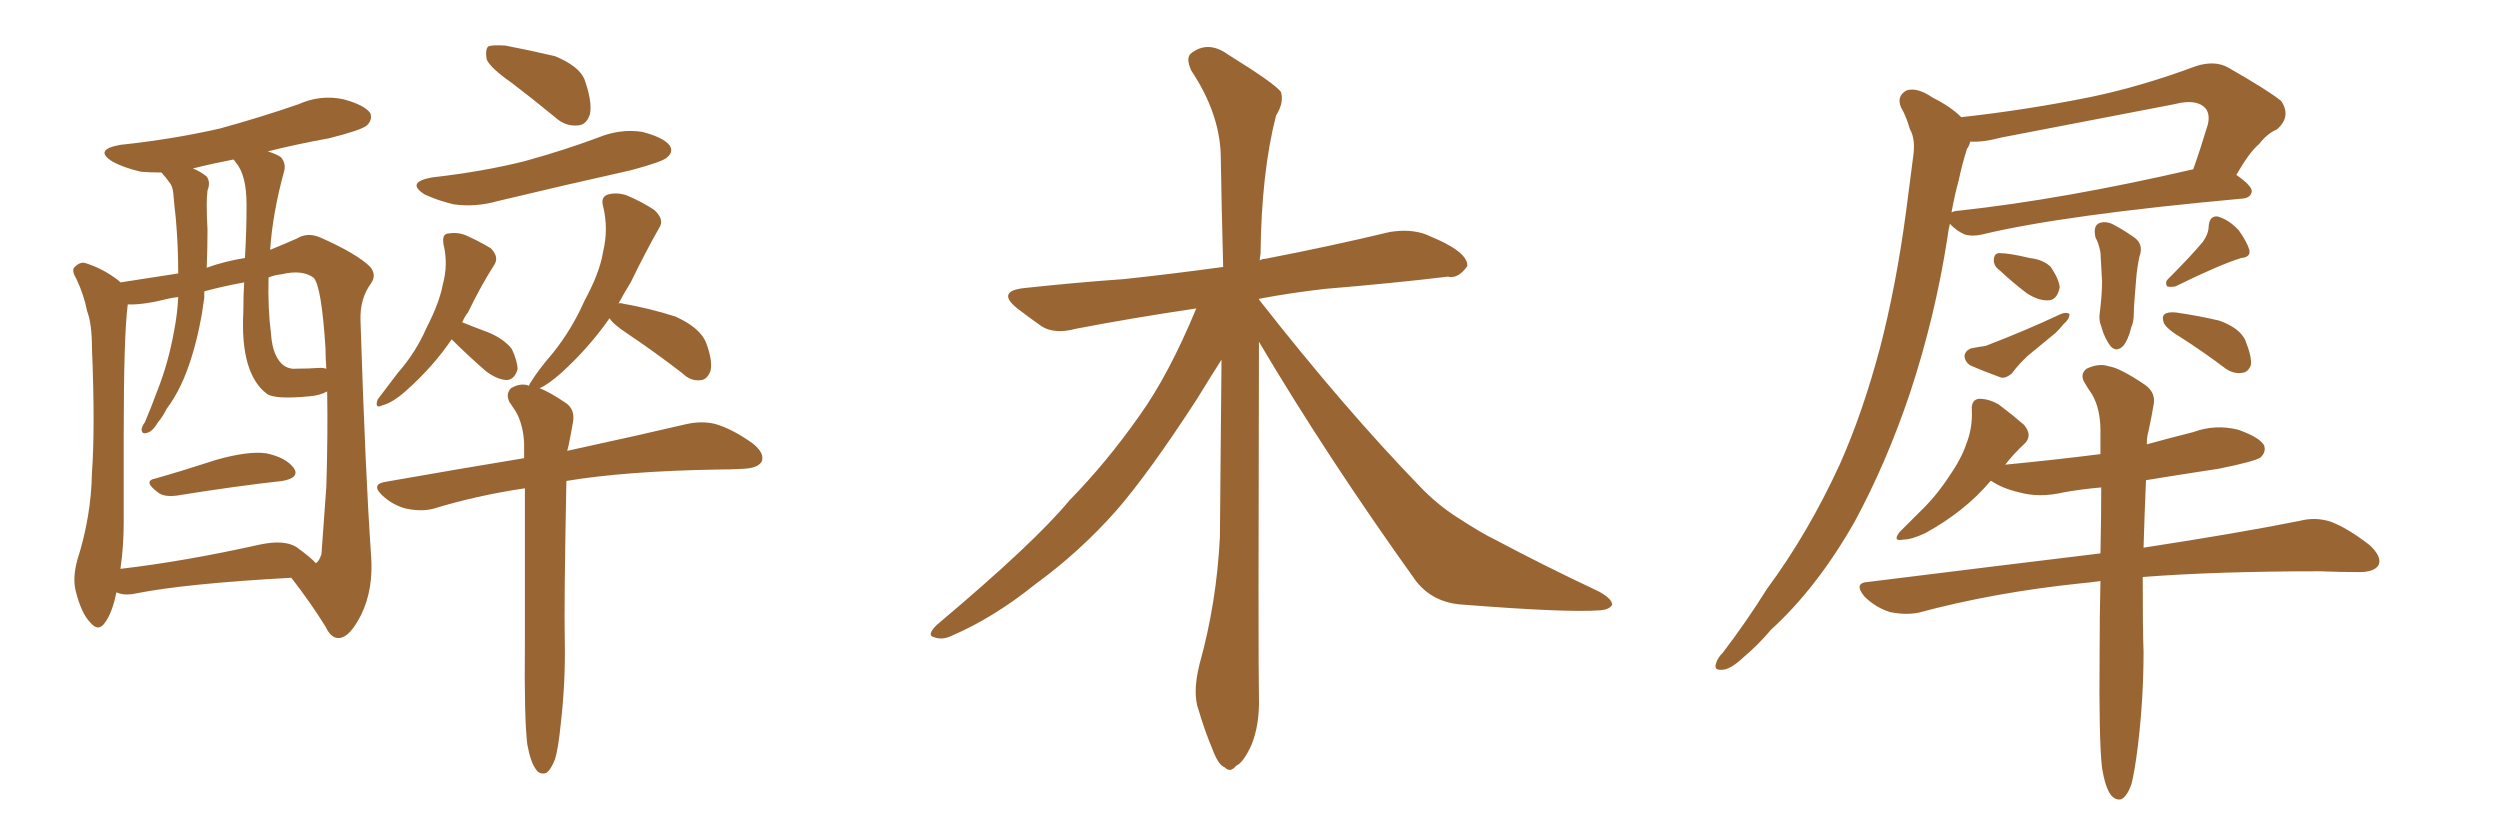 <svg xmlns="http://www.w3.org/2000/svg" xmlns:xlink="http://www.w3.org/1999/xlink" width="450" height="150"><path fill="#996633" padding="10" d="M92.14 14.94L92.14 14.94Q88.18 12.16 87.60 10.69L87.60 10.69Q87.30 8.94 87.89 8.35L87.89 8.35Q88.62 8.06 90.97 8.20L90.97 8.20Q95.51 9.08 99.90 10.11L99.90 10.11Q104.15 11.87 105.18 14.21L105.18 14.21Q106.64 18.31 106.20 20.51L106.20 20.51Q105.62 22.41 104.15 22.56L104.15 22.56Q101.81 22.85 99.90 21.09L99.90 21.09Q95.80 17.72 92.14 14.94ZM77.78 31.93L77.78 31.93Q86.87 30.91 94.48 29.00L94.48 29.00Q101.37 27.10 107.67 24.76L107.67 24.76Q111.62 23.14 115.58 23.73L115.58 23.73Q119.53 24.76 120.56 26.22L120.56 26.22Q121.29 27.39 119.97 28.42L119.97 28.42Q119.09 29.15 113.67 30.62L113.67 30.62Q101.22 33.40 89.65 36.18L89.65 36.18Q85.55 37.35 81.59 36.77L81.59 36.77Q78.66 36.04 76.46 35.01L76.46 35.01Q72.95 32.81 77.78 31.93ZM81.30 61.08L81.30 61.08Q77.93 66.06 72.95 70.46L72.95 70.46Q70.61 72.51 68.85 72.95L68.85 72.95Q67.38 73.68 67.97 71.92L67.97 71.92Q69.29 70.17 71.63 67.09L71.63 67.09Q74.85 63.43 76.76 59.03L76.76 59.03Q79.10 54.49 79.69 51.27L79.69 51.27Q80.71 47.61 79.83 43.95L79.83 43.95Q79.54 42.19 80.57 42.04L80.57 42.04Q82.32 41.75 83.79 42.33L83.79 42.33Q86.13 43.36 88.33 44.68L88.33 44.68Q89.94 46.29 88.92 47.75L88.92 47.75Q86.57 51.42 84.23 56.25L84.23 56.25Q83.64 56.98 83.20 58.01L83.20 58.01Q84.96 58.74 87.74 59.77L87.74 59.77Q90.67 60.94 92.14 62.84L92.14 62.84Q93.16 65.04 93.16 66.50L93.16 66.50Q92.58 68.41 91.11 68.41L91.11 68.41Q89.36 68.26 87.45 66.80L87.45 66.80Q84.08 63.87 81.30 61.08ZM94.92 134.03L94.92 134.03Q94.34 129.49 94.48 115.72L94.48 115.72Q94.48 99.46 94.48 87.89L94.48 87.89Q85.69 89.21 78.08 91.55L78.08 91.55Q75.88 92.14 73.10 91.55L73.10 91.55Q70.75 90.97 68.85 89.21L68.85 89.21Q66.65 87.16 69.43 86.72L69.43 86.72Q82.76 84.38 94.34 82.47L94.34 82.47Q94.34 80.86 94.34 79.83L94.34 79.83Q94.19 76.46 92.87 74.12L92.87 74.12Q92.29 73.24 91.70 72.36L91.70 72.36Q90.97 70.90 91.99 69.87L91.99 69.87Q93.75 68.85 95.21 69.43L95.21 69.43Q95.36 68.99 95.51 68.85L95.51 68.85Q96.83 66.65 99.61 63.43L99.61 63.43Q102.98 59.18 105.18 54.20L105.18 54.20Q107.96 49.07 108.54 45.41L108.54 45.41Q109.57 41.16 108.54 37.06L108.54 37.06Q108.11 35.45 109.42 35.01L109.42 35.01Q111.04 34.57 112.79 35.16L112.79 35.16Q115.58 36.33 117.77 37.79L117.77 37.79Q119.68 39.55 118.65 41.02L118.65 41.02Q116.16 45.41 113.53 50.83L113.53 50.83Q112.35 52.73 111.33 54.64L111.33 54.64Q111.62 54.49 112.06 54.64L112.06 54.64Q117.04 55.52 121.58 56.98L121.58 56.98Q126.12 59.03 127.15 61.82L127.15 61.82Q128.32 65.04 127.88 66.80L127.88 66.80Q127.29 68.26 126.27 68.41L126.27 68.41Q124.37 68.70 122.90 67.24L122.90 67.24Q117.77 63.28 112.94 60.06L112.94 60.06Q110.30 58.30 109.72 57.28L109.72 57.28Q106.05 62.55 101.07 67.09L101.07 67.09Q98.58 69.29 97.12 69.87L97.12 69.87Q99.02 70.61 101.81 72.51L101.81 72.51Q103.56 73.68 103.13 76.03L103.13 76.03Q102.83 77.78 102.39 79.98L102.39 79.98Q102.25 80.57 102.10 81.15L102.10 81.15Q115.58 78.22 123.63 76.32L123.63 76.32Q126.42 75.73 128.76 76.32L128.76 76.32Q131.84 77.20 135.50 79.83L135.50 79.83Q137.70 81.59 137.11 83.06L137.11 83.06Q136.52 84.23 133.89 84.38L133.89 84.38Q131.54 84.52 128.91 84.52L128.91 84.52Q112.50 84.81 101.95 86.57L101.95 86.57Q101.51 109.13 101.66 115.28L101.66 115.28Q101.81 122.75 100.93 130.37L100.93 130.37Q100.49 134.77 99.90 136.67L99.90 136.67Q99.17 138.57 98.29 139.16L98.29 139.16Q97.12 139.45 96.53 138.57L96.53 138.57Q95.51 137.26 94.92 134.03ZM27.98 86.13L27.98 86.13Q33.11 84.67 38.96 82.76L38.96 82.76Q44.68 81.15 47.90 81.59L47.90 81.59Q51.42 82.32 52.88 84.23L52.88 84.23Q54.05 85.99 50.83 86.57L50.83 86.57Q42.77 87.45 31.79 89.21L31.79 89.21Q29.44 89.50 28.42 88.62L28.42 88.62Q25.63 86.57 27.98 86.13ZM20.95 106.64L20.95 106.64Q20.21 110.30 18.90 112.06L18.90 112.06Q17.72 113.82 16.26 112.06L16.26 112.06Q14.65 110.45 13.62 106.35L13.62 106.35Q13.04 104.00 13.92 100.78L13.92 100.78Q16.41 93.02 16.55 85.11L16.55 85.11Q17.14 77.05 16.55 62.55L16.55 62.55Q16.55 58.30 15.67 55.96L15.67 55.96Q15.09 53.03 13.77 50.24L13.77 50.24Q12.89 48.78 13.33 48.19L13.33 48.19Q14.21 47.17 15.23 47.31L15.23 47.31Q18.60 48.34 21.39 50.54L21.39 50.54Q21.53 50.68 21.68 50.83L21.68 50.83Q25.34 50.24 32.08 49.22L32.08 49.22Q32.08 44.24 31.64 39.26L31.64 39.26Q31.35 36.77 31.20 34.86L31.20 34.86Q31.05 33.40 30.47 32.81L30.47 32.81Q29.88 31.93 29.30 31.35L29.30 31.35Q29.15 31.05 29.00 31.05L29.00 31.05Q27.10 31.05 25.34 30.91L25.34 30.91Q22.27 30.18 20.36 29.15L20.36 29.15Q16.70 26.95 21.68 26.07L21.68 26.07Q31.20 25.05 39.55 23.14L39.55 23.14Q47.02 21.09 53.76 18.75L53.76 18.75Q57.71 16.99 61.82 17.87L61.82 17.87Q65.63 18.90 66.65 20.36L66.65 20.36Q67.09 21.53 66.06 22.56L66.06 22.56Q65.04 23.44 59.18 24.90L59.18 24.90Q53.47 25.93 48.19 27.25L48.19 27.25Q49.66 27.69 50.54 28.27L50.54 28.27Q51.56 29.44 51.12 30.91L51.12 30.91Q49.07 38.38 48.63 44.97L48.63 44.97Q51.12 43.95 53.47 42.92L53.47 42.92Q55.37 41.75 57.71 42.77L57.71 42.77Q64.31 45.70 66.65 48.05L66.65 48.05Q67.82 49.51 66.80 50.98L66.80 50.98Q64.75 53.76 64.89 57.71L64.89 57.71Q65.77 85.40 66.80 100.05L66.80 100.05Q67.24 106.05 65.04 110.60L65.04 110.60Q62.99 114.70 61.08 114.84L61.08 114.84Q59.62 114.99 58.59 112.79L58.59 112.79Q55.96 108.54 52.44 104.00L52.44 104.00Q33.54 105.03 24.61 106.79L24.61 106.79Q22.85 107.23 21.39 106.79L21.39 106.79Q21.09 106.64 20.95 106.64ZM53.32 98.44L53.32 98.44Q55.96 100.34 56.84 101.37L56.84 101.37Q57.42 101.07 57.86 99.76L57.86 99.76Q58.15 96.09 58.74 87.60L58.74 87.60Q59.03 78.08 58.89 70.46L58.89 70.46Q57.57 71.19 55.66 71.34L55.66 71.34Q49.51 71.92 48.05 70.90L48.05 70.90Q43.21 67.24 43.80 56.10L43.80 56.10Q43.80 53.17 43.95 50.83L43.95 50.83Q39.99 51.56 36.77 52.44L36.77 52.44Q36.77 53.03 36.77 53.61L36.77 53.61Q36.04 59.18 34.57 64.01L34.57 64.01Q32.81 69.87 30.03 73.54L30.03 73.54Q29.30 75 28.42 76.03L28.42 76.03Q27.39 77.78 26.37 77.93L26.37 77.93Q25.49 78.22 25.49 77.20L25.49 77.20Q25.63 76.61 26.07 76.03L26.07 76.03Q27.25 73.24 28.27 70.46L28.27 70.46Q30.32 65.33 31.35 59.47L31.35 59.47Q31.93 56.54 32.08 53.47L32.08 53.47Q30.91 53.61 30.32 53.76L30.32 53.76Q25.63 54.93 23.00 54.79L23.00 54.79Q22.27 60.21 22.27 78.22L22.27 78.22Q22.27 85.99 22.27 94.04L22.27 94.04Q22.27 98.29 21.68 102.39L21.68 102.39Q33.11 101.07 46.88 98.00L46.88 98.00Q51.12 97.12 53.32 98.44ZM57.71 66.21L57.71 66.21Q58.15 66.21 58.74 66.36L58.74 66.36Q58.59 64.45 58.59 62.70L58.59 62.70Q57.86 51.27 56.40 49.95L56.40 49.95Q54.35 48.49 50.68 49.37L50.68 49.37Q49.37 49.51 48.34 49.95L48.34 49.95Q48.19 55.52 48.78 60.06L48.78 60.06Q49.07 64.45 51.27 65.92L51.27 65.92Q52.29 66.50 53.32 66.36L53.32 66.36Q55.52 66.36 57.71 66.21ZM44.09 46.44L44.09 46.44L44.09 46.44Q44.38 41.46 44.38 36.91L44.38 36.91Q44.38 31.49 42.48 29.30L42.48 29.30Q42.19 28.86 42.04 28.71L42.04 28.71Q38.23 29.44 34.72 30.32L34.72 30.32Q36.18 30.91 37.21 31.79L37.21 31.79Q37.94 32.81 37.35 34.28L37.35 34.28Q37.21 35.45 37.21 36.77L37.21 36.77Q37.21 38.96 37.35 41.31L37.35 41.31Q37.35 44.68 37.21 48.19L37.21 48.19Q40.43 47.02 44.09 46.44ZM226.61 61.52L226.61 61.52L226.61 61.52Q226.46 118.65 226.61 125.39L226.61 125.39Q226.76 130.37 225.29 134.03L225.29 134.03Q223.83 137.26 222.51 137.84L222.51 137.84Q221.48 139.16 220.46 138.13L220.46 138.13Q219.29 137.70 218.26 134.91L218.26 134.91Q216.80 131.40 215.77 127.88L215.77 127.88Q214.60 124.80 215.92 119.53L215.92 119.53Q218.99 108.54 219.58 96.68L219.58 96.68Q219.73 80.13 219.87 64.75L219.87 64.75Q218.26 67.24 215.48 71.78L215.48 71.78Q206.84 85.11 200.98 91.85L200.98 91.85Q194.38 99.32 186.33 105.18L186.33 105.18Q178.86 111.18 171.39 114.40L171.39 114.40Q169.63 115.28 168.16 114.70L168.16 114.70Q166.70 114.40 168.60 112.50L168.60 112.50Q186.18 97.71 192.48 90.09L192.48 90.09Q199.22 83.20 205.08 74.85L205.08 74.85Q210.35 67.53 215.33 55.52L215.33 55.52Q203.47 57.28 193.65 59.18L193.65 59.18Q189.84 60.21 187.50 58.74L187.50 58.74Q185.01 56.98 183.11 55.52L183.11 55.52Q179.30 52.44 184.28 51.86L184.28 51.86Q193.80 50.83 202.29 50.24L202.29 50.24Q210.50 49.37 220.17 48.05L220.17 48.05Q219.87 37.06 219.73 27.69L219.73 27.69Q219.43 20.21 214.45 12.74L214.45 12.74Q213.43 10.55 214.31 9.67L214.31 9.67Q217.38 7.18 221.04 9.81L221.04 9.81Q229.54 15.09 230.57 16.55L230.57 16.55Q231.15 18.46 229.69 20.80L229.69 20.80Q227.05 31.05 226.90 45.70L226.90 45.70Q226.76 46.29 226.76 46.88L226.76 46.88Q227.20 46.58 227.78 46.58L227.78 46.58Q239.21 44.38 250.20 41.75L250.20 41.75Q253.86 41.16 256.64 42.19L256.64 42.19Q259.42 43.36 260.45 43.95L260.45 43.95Q264.26 46.00 264.11 47.90L264.11 47.90Q262.50 50.24 260.60 49.80L260.60 49.80Q250.78 50.98 238.48 52.00L238.48 52.00Q232.18 52.73 226.76 53.76L226.76 53.76Q226.61 53.76 226.61 53.91L226.61 53.91Q241.99 73.54 255.62 87.60L255.62 87.60Q258.69 90.82 262.35 93.16L262.35 93.16Q266.89 96.09 269.09 97.12L269.09 97.12Q277.59 101.66 287.84 106.49L287.84 106.49Q290.19 107.81 290.19 108.84L290.19 108.84Q289.75 109.72 287.99 109.86L287.99 109.86Q281.98 110.30 263.38 108.84L263.38 108.84Q257.96 108.54 254.88 104.59L254.88 104.59Q238.92 82.32 226.61 61.52ZM353.03 21.09L353.03 21.09Q364.89 19.78 376.46 17.43L376.46 17.43Q385.55 15.53 395.36 11.87L395.36 11.87Q398.73 10.84 401.07 12.16L401.07 12.16Q408.25 16.26 410.60 18.16L410.60 18.16Q412.50 20.95 409.86 23.29L409.86 23.29Q408.11 24.02 406.64 25.93L406.64 25.93Q404.88 27.39 402.54 31.49L402.54 31.49Q405.32 33.40 405.32 34.42L405.32 34.42Q405.18 35.60 403.71 35.74L403.71 35.74Q371.48 38.67 356.84 42.19L356.84 42.19Q355.08 42.63 353.61 42.19L353.61 42.19Q352.29 41.60 351.27 40.58L351.27 40.58Q350.98 40.28 350.98 40.28L350.98 40.28Q350.68 41.46 350.54 42.77L350.54 42.77Q348.34 56.98 343.80 70.75L343.80 70.75Q339.55 83.35 333.84 93.90L333.84 93.90Q327.10 105.76 318.75 113.38L318.75 113.38Q316.55 116.02 313.77 118.36L313.77 118.36Q311.43 120.56 309.96 120.56L309.96 120.56Q308.35 120.70 308.94 119.24L308.94 119.24Q309.23 118.36 310.11 117.48L310.11 117.48Q314.36 111.91 318.02 106.05L318.02 106.05Q325.49 95.95 331.20 83.50L331.20 83.50Q335.30 74.27 338.38 62.70L338.38 62.70Q341.31 51.42 343.07 38.23L343.07 38.23Q343.80 32.67 344.38 28.13L344.38 28.13Q344.82 25.05 343.80 23.29L343.80 23.29Q343.07 20.80 342.19 19.34L342.19 19.34Q341.31 17.29 343.21 16.26L343.21 16.26Q345.12 15.67 347.90 17.58L347.90 17.58Q351.12 19.19 353.03 21.09ZM352.59 32.37L352.59 32.37Q351.86 35.01 351.27 38.23L351.27 38.23Q351.86 37.94 352.44 37.94L352.44 37.94Q371.34 35.89 394.78 30.47L394.78 30.47Q396.09 26.81 397.41 22.41L397.41 22.41Q397.85 20.51 396.97 19.48L396.97 19.48Q395.36 17.72 391.41 18.75L391.41 18.75Q376.17 21.68 360.21 24.76L360.21 24.76Q356.98 25.63 354.64 25.49L354.64 25.49Q354.49 26.22 354.05 26.81L354.05 26.81Q353.17 29.59 352.59 32.37ZM377.20 42.77L377.20 42.77Q376.76 40.87 377.64 40.28L377.64 40.28Q378.66 39.70 380.13 40.28L380.13 40.28Q381.88 41.16 383.79 42.48L383.79 42.48Q385.99 43.80 385.11 46.14L385.11 46.14Q384.67 48.19 384.52 50.10L384.52 50.10Q384.08 55.08 384.08 56.54L384.08 56.54Q384.08 57.86 383.64 58.89L383.64 58.89Q383.06 61.23 382.18 62.26L382.18 62.26Q381.01 63.43 379.98 62.40L379.98 62.40Q378.81 60.94 378.22 58.74L378.22 58.74Q377.78 57.57 377.93 56.54L377.93 56.54Q378.37 53.03 378.37 50.68L378.37 50.68Q378.22 48.19 378.08 45.41L378.08 45.41Q377.78 43.80 377.20 42.77ZM359.91 48.63L359.91 48.63Q358.89 47.90 358.89 46.88L358.89 46.88Q358.89 45.56 359.91 45.56L359.91 45.56Q361.67 45.56 365.33 46.44L365.33 46.44Q367.82 46.73 369.14 48.05L369.14 48.05Q370.61 50.24 370.75 51.71L370.75 51.71Q370.31 53.91 368.85 54.05L368.85 54.05Q366.94 54.20 364.75 52.73L364.75 52.73Q362.26 50.83 359.91 48.63ZM354.79 62.70L354.79 62.70Q356.40 62.40 357.42 62.26L357.42 62.26Q365.04 59.33 370.90 56.54L370.90 56.54Q371.92 56.10 372.51 56.54L372.51 56.54Q372.51 57.42 371.48 58.30L371.48 58.30Q370.90 59.03 370.02 59.91L370.02 59.91Q367.38 62.11 365.04 64.01L365.04 64.01Q363.43 65.48 362.11 67.24L362.11 67.24Q361.08 68.12 360.21 67.97L360.21 67.97Q356.98 66.80 354.64 65.77L354.64 65.77Q353.61 65.04 353.61 64.01L353.61 64.01Q353.76 63.13 354.79 62.70ZM396.53 43.51L396.53 43.51Q397.56 42.04 397.56 40.72L397.56 40.72Q397.71 38.82 399.17 38.96L399.17 38.96Q401.22 39.55 402.98 41.46L402.98 41.46Q404.44 43.51 404.88 44.97L404.88 44.97Q405.18 46.29 403.42 46.44L403.42 46.44Q399.61 47.61 391.55 51.56L391.55 51.56Q390.67 51.71 390.09 51.56L390.09 51.56Q389.65 50.83 390.23 50.24L390.23 50.24Q394.34 46.14 396.53 43.51ZM392.87 60.94L392.87 60.94Q389.94 59.18 389.50 58.15L389.50 58.15Q389.06 56.98 389.65 56.54L389.65 56.54Q390.23 56.10 391.70 56.25L391.70 56.25Q395.80 56.84 399.46 57.71L399.46 57.71Q403.13 59.03 404.15 61.23L404.15 61.23Q405.32 64.16 405.18 65.63L405.18 65.63Q404.74 66.94 403.71 67.09L403.71 67.09Q402.10 67.38 400.63 66.36L400.63 66.36Q396.53 63.28 392.87 60.94ZM378.37 138.28L378.37 138.28L378.37 138.28Q377.78 133.15 377.93 117.77L377.93 117.77Q377.93 110.74 378.08 104.59L378.08 104.59Q376.03 104.88 374.27 105.03L374.27 105.03Q358.89 106.64 345.26 110.30L345.26 110.30Q342.92 110.74 340.14 110.16L340.14 110.16Q337.50 109.28 335.60 107.37L335.60 107.37Q333.54 104.88 336.33 104.74L336.33 104.74Q358.74 101.95 378.08 99.61L378.08 99.61Q378.22 93.16 378.22 87.74L378.22 87.74Q374.71 88.04 371.48 88.62L371.48 88.62Q367.09 89.65 363.43 88.62L363.43 88.62Q360.35 87.89 358.45 86.57L358.45 86.57Q358.45 86.57 358.30 86.57L358.30 86.57Q353.76 91.99 346.58 95.95L346.58 95.95Q344.09 97.12 342.63 97.12L342.63 97.12Q340.58 97.56 341.89 95.80L341.89 95.80Q343.21 94.48 345.56 92.14L345.56 92.14Q348.34 89.50 350.68 85.99L350.68 85.99Q353.03 82.62 353.91 79.98L353.91 79.98Q355.08 77.05 354.93 73.83L354.93 73.83Q354.79 71.92 356.25 71.78L356.25 71.78Q358.01 71.78 359.77 72.80L359.77 72.80Q362.11 74.56 364.31 76.46L364.31 76.46Q365.92 78.37 364.45 79.83L364.45 79.83Q362.40 81.74 360.94 83.64L360.94 83.64Q370.02 82.76 378.08 81.74L378.08 81.74Q378.08 79.39 378.08 77.49L378.08 77.49Q378.08 73.68 376.61 71.04L376.61 71.04Q375.88 70.02 375.29 68.99L375.29 68.99Q374.27 67.38 375.59 66.36L375.59 66.36Q377.78 65.33 379.54 65.92L379.54 65.92Q381.59 66.21 386.13 69.29L386.13 69.29Q388.18 70.75 387.60 73.10L387.60 73.10Q387.30 75 386.72 77.64L386.72 77.64Q386.43 78.52 386.43 79.98L386.43 79.98Q390.67 78.81 394.78 77.78L394.78 77.78Q398.73 76.32 402.83 77.34L402.83 77.34Q406.64 78.66 407.52 80.13L407.52 80.13Q407.96 81.30 406.93 82.32L406.93 82.32Q405.91 83.06 399.32 84.38L399.32 84.38Q392.58 85.40 386.28 86.43L386.28 86.43Q385.99 93.16 385.84 98.58L385.84 98.58Q402.98 95.95 413.96 93.75L413.96 93.75Q416.75 93.02 419.53 93.90L419.53 93.90Q422.61 95.07 426.56 98.14L426.56 98.14Q428.76 100.20 428.17 101.66L428.17 101.66Q427.44 102.98 424.66 102.98L424.66 102.98Q421.29 102.98 417.63 102.83L417.63 102.83Q399.02 102.83 385.69 103.86L385.69 103.86Q385.69 113.38 385.84 117.33L385.84 117.33Q385.84 125.83 384.81 134.33L384.81 134.33Q384.23 139.01 383.64 141.21L383.64 141.21Q382.91 143.26 381.88 143.85L381.88 143.85Q380.86 144.14 379.98 143.12L379.98 143.12Q378.96 141.80 378.37 138.28Z"/></svg>
